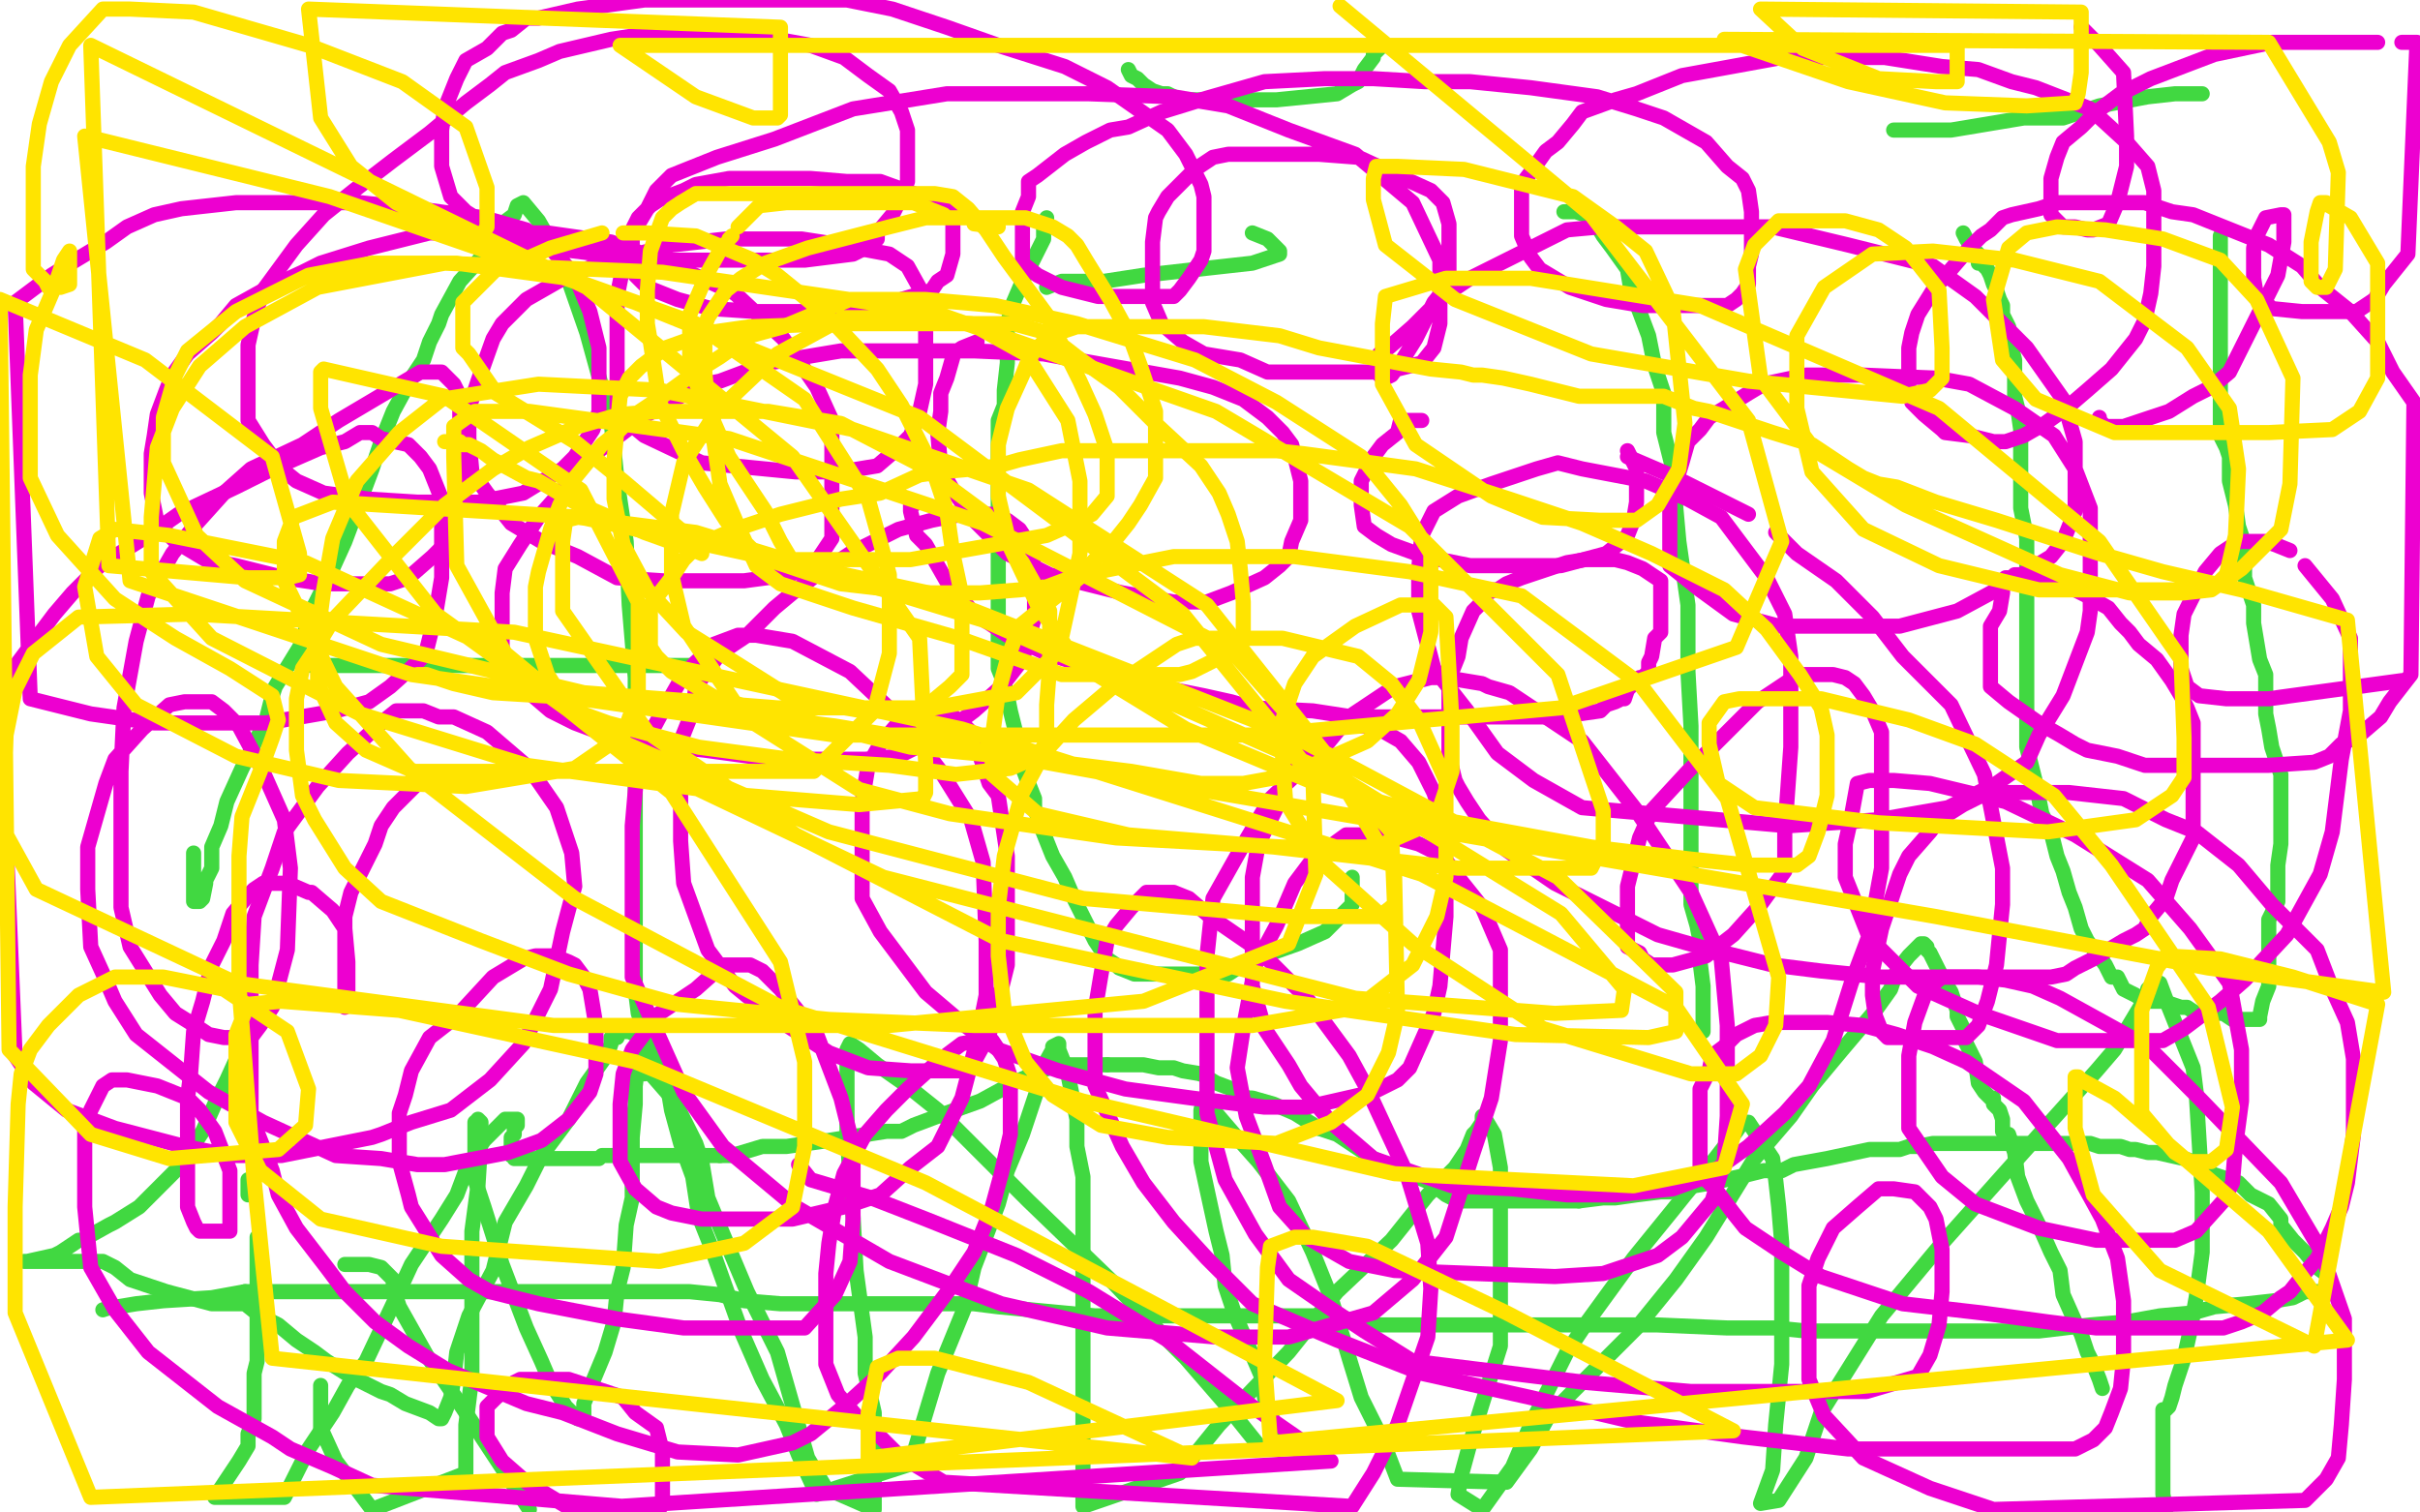 <?xml version="1.0" standalone="no"?>
<!DOCTYPE svg PUBLIC "-//W3C//DTD SVG 1.1//EN"
"http://www.w3.org/Graphics/SVG/1.1/DTD/svg11.dtd">

<svg width="800" height="500" version="1.1" xmlns="http://www.w3.org/2000/svg" xmlns:xlink="http://www.w3.org/1999/xlink" style="stroke-antialiasing: false"><desc>This SVG has been created on https://colorillo.com/</desc><rect x='0' y='0' width='800' height='500' style='fill: rgb(255,255,255); stroke-width:0' /><polyline points="64,282 64,283 64,283 64,284 64,284 64,286 64,286 64,287 64,287 64,289 64,289 64,291 64,291 64,296 64,297 64,298 65,298 66,298 67,297 68,292 68,291 70,287 70,280 73,273 75,265 80,254 83,248 88,238 90,230 91,227 99,214 104,200 109,190 114,179 117,171 123,155 126,146 130,136 136,125 140,119 142,113 145,107 146,104 152,93 161,83 163,79 166,74 170,71 171,68 173,67 178,73 186,87 194,110 202,139 204,159 207,179 208,200 210,224 210,249 210,268 210,284 210,304 210,315 210,323 210,327 211,335 213,341 213,347 213,353 213,355" style="fill: none; stroke: #41d841; stroke-width: 5; stroke-linejoin: round; stroke-linecap: round; stroke-antialiasing: false; stroke-antialias: 0; opacity: 1.0"/>
<polyline points="103,220 104,220 104,220 109,220 109,220 118,220 118,220 137,220 137,220 164,220 164,220 186,220 186,220 202,220 202,220 220,220 225,220 229,220 230,219" style="fill: none; stroke: #41d841; stroke-width: 5; stroke-linejoin: round; stroke-linecap: round; stroke-antialiasing: false; stroke-antialias: 0; opacity: 1.0"/>
<polyline points="346,95 351,93 351,93 356,93 356,93 365,93 365,93 378,91 378,91 414,87 414,87 423,84 423,84 423,83 422,82 419,79 414,77" style="fill: none; stroke: #41d841; stroke-width: 5; stroke-linejoin: round; stroke-linecap: round; stroke-antialiasing: false; stroke-antialias: 0; opacity: 1.0"/>
<polyline points="346,72 346,73 346,73 345,74 345,74 345,75 345,75 345,76 345,76 345,79 345,79 342,85 342,85 338,93 335,100 333,107 333,111 333,120 332,129 332,134 330,139 330,144 330,147 330,152 330,159 330,171 330,179 330,185 330,187 330,192 330,194 330,199 330,205 330,208 330,211 330,215 330,221 332,226 333,230 334,235 335,239 336,243 337,251 340,259 342,264 342,267 344,273 346,278 348,283 352,290 355,297 358,303 360,307 362,311 366,317 369,319 370,320 375,322 377,322 378,322 382,322 394,322 402,322 405,322 406,322 409,320 412,318 429,312 438,308 444,302 447,299 447,296 447,293 447,291 447,290" style="fill: none; stroke: #41d841; stroke-width: 5; stroke-linejoin: round; stroke-linecap: round; stroke-antialiasing: false; stroke-antialias: 0; opacity: 1.0"/>
<polyline points="517,70 518,70 518,70 521,70 521,70 524,71 524,71 527,73 527,73 530,78 530,78 533,82 538,89 539,95 542,103 545,111 547,121 550,130 550,143 553,155 554,168 555,179 558,200 558,222 559,240 559,254 559,272 559,281 559,290 559,299 561,306 562,311 562,318 563,326 563,329 563,339 563,341" style="fill: none; stroke: #41d841; stroke-width: 5; stroke-linejoin: round; stroke-linecap: round; stroke-antialiasing: false; stroke-antialias: 0; opacity: 1.0"/>
<polyline points="649,77 650,79 650,79 652,82 652,82 653,83 653,83 654,84 654,84 654,87 654,87 655,87 655,87 657,89 657,89 658,91 659,94 660,96 661,99 662,101 662,104 663,106 664,108 665,112 665,115 666,119 666,123 666,127 666,131 667,135 668,142 668,150 668,156 668,163 668,168 670,178 670,185 670,191 670,199 670,207 670,212 670,218 670,222 670,229 670,239 670,243 670,247 672,255 673,259 674,264 675,269 678,275 680,283 682,288 684,295 686,300 688,307 690,311 693,315 696,319 698,323 700,323 702,327 706,329 709,331 710,331 712,331 715,331 721,333 723,333 726,335 728,335 729,335 731,335 735,335 738,337 741,337 742,337 743,337 745,337 746,337 747,337 747,336 748,331 750,326 750,323 750,319 750,311 750,304 753,298 753,291 753,286 754,279 754,269 754,265 754,256 751,247 750,241 749,236 749,230 749,223 747,218 746,212 745,206 745,200 742,191 742,185 742,180 740,174 739,167 737,159 737,155 737,151 736,148 734,144 734,143 734,139 734,134 734,130 734,123 734,119 734,112 734,104 734,98 734,95 734,92 734,89 734,86 734,84 734,82 734,79 734,78" style="fill: none; stroke: #41d841; stroke-width: 5; stroke-linejoin: round; stroke-linecap: round; stroke-antialiasing: false; stroke-antialias: 0; opacity: 1.0"/>
<polyline points="626,43 638,43 638,43 645,43 645,43 669,39 669,39 682,39 682,39 694,35 694,35 710,32 710,32 719,31 719,31 722,31 726,31 728,31" style="fill: none; stroke: #41d841; stroke-width: 5; stroke-linejoin: round; stroke-linecap: round; stroke-antialiasing: false; stroke-antialias: 0; opacity: 1.0"/>
<polyline points="373,23 374,25 374,25 376,26 376,26 378,28 378,28 381,30 381,30 384,31 384,31 386,31 386,31 388,32 390,33 391,33 394,33 407,33 422,33 442,31 447,28 449,27 450,25 451,23 454,19 454,18 455,17 457,15" style="fill: none; stroke: #41d841; stroke-width: 5; stroke-linejoin: round; stroke-linecap: round; stroke-antialiasing: false; stroke-antialias: 0; opacity: 1.0"/>
<polyline points="81,427 82,427 84,427 86,427 88,427 90,427 102,427 117,427 126,427 129,427 130,427 136,427 146,427 150,427 156,427 163,427 166,427 178,427 186,427 200,427 210,427 216,427 228,427 238,428 246,430 258,431 272,431 282,431 295,431 311,431 322,431 330,432 362,435 382,435 398,435 418,435 422,435 430,435 442,435 452,438 478,438 498,438 517,438 532,438 548,438 571,439 587,439 597,440 610,440 618,440 634,440 654,440 674,440 691,438 703,437 714,435 725,434 732,432 743,431 752,430 758,429 762,427 767,427 769,427 770,425 770,422 766,419 762,414 758,410 754,405 754,403 750,398 746,396 744,395 742,393 740,391 731,388 725,384 722,383 713,381 710,381 706,380 704,380 701,379 698,379 694,379 691,378 686,378 670,378 659,378 639,378 634,379 631,379 628,380 618,380 604,383 593,385 589,387 583,387 575,389 566,391 560,392 556,393 554,393 552,394 551,394 549,394 541,395 534,396 530,396 522,397" style="fill: none; stroke: #41d841; stroke-width: 5; stroke-linejoin: round; stroke-linecap: round; stroke-antialiasing: false; stroke-antialias: 0; opacity: 1.0"/>
<polyline points="34,433 37,432 37,432 39,432 39,432 45,431 45,431 54,430 54,430 70,429 70,429 81,427 81,427" style="fill: none; stroke: #41d841; stroke-width: 5; stroke-linejoin: round; stroke-linecap: round; stroke-antialiasing: false; stroke-antialias: 0; opacity: 1.0"/>
<polyline points="522,397 519,397 511,397 507,397 499,397 493,397 490,397 486,397 482,397 478,395 473,391 461,386 454,383 448,379 442,375 436,373" style="fill: none; stroke: #41d841; stroke-width: 5; stroke-linejoin: round; stroke-linecap: round; stroke-antialiasing: false; stroke-antialias: 0; opacity: 1.0"/>
<polyline points="397,355 391,354 388,353 386,353 383,353 378,352 373,352 366,352" style="fill: none; stroke: #41d841; stroke-width: 5; stroke-linejoin: round; stroke-linecap: round; stroke-antialiasing: false; stroke-antialias: 0; opacity: 1.0"/>
<polyline points="436,373 428,368 421,365 414,363 412,363 410,361 402,358 397,355" style="fill: none; stroke: #41d841; stroke-width: 5; stroke-linejoin: round; stroke-linecap: round; stroke-antialiasing: false; stroke-antialias: 0; opacity: 1.0"/>
<polyline points="366,352 357,352 355,352 354,352 352,352 350,352 344,354 335,358 324,364 310,369 302,372 298,374 297,374 293,374 274,377 260,379 252,379 242,382 240,382 238,382" style="fill: none; stroke: #41d841; stroke-width: 5; stroke-linejoin: round; stroke-linecap: round; stroke-antialiasing: false; stroke-antialias: 0; opacity: 1.0"/>
<polyline points="238,382 236,382 234,382 230,382 227,382 224,382 222,382 219,382 206,382 202,382 199,382 198,383 186,383 172,383 170,383 170,382 169,382 169,381 169,376 170,375 170,374 170,373 171,372 171,371 171,370 170,370 169,370 167,370 162,375 160,377 158,380 156,385 154,387 151,395 146,403 136,418 130,431 121,450 115,458 110,467 102,479 99,485 94,495 71,495 79,483 82,478 82,474 84,469 84,465 84,459 84,454 85,450 85,446 85,444 85,442 85,440 85,439 85,436 85,435 85,434 85,433 85,431 85,427 85,423 85,419 85,415 85,413 85,409" style="fill: none; stroke: #41d841; stroke-width: 5; stroke-linejoin: round; stroke-linecap: round; stroke-antialiasing: false; stroke-antialias: 0; opacity: 1.0"/>
<polyline points="82,395 82,394 82,394 82,390 82,390" style="fill: none; stroke: #41d841; stroke-width: 5; stroke-linejoin: round; stroke-linecap: round; stroke-antialiasing: false; stroke-antialias: 0; opacity: 1.0"/>
<polyline points="82,344 80,346 80,346 75,357 75,357 71,365 71,365 67,374 67,374 59,386 59,386 50,395 50,395 46,399 46,399 38,404 36,405 27,410 26,410 20,414 18,415 9,417 8,417 9,417 17,417 24,417 26,417 27,417 30,417 31,417 34,417 38,419 43,423 55,427 70,431 81,431 86,435 92,438 98,443 104,447 108,450 116,455 126,460 129,461 134,464 142,467 145,469 146,469 147,467 149,462 150,456 151,447 155,435 163,420 167,404 174,392 179,382 188,370 194,358 199,351 201,348 202,345 202,343 204,343 204,342 206,341 208,341 212,343 215,346 217,349 218,355 221,361 222,367 225,378 229,389 231,402 235,412 245,440 252,456 260,471 264,481 270,494 301,484 310,454 319,432 322,419 330,398 333,387 338,375 343,360 343,356 348,347 348,346 350,345 350,347 352,352 353,355 356,370 356,379 358,389 358,401 358,412 358,425 358,445 358,461 358,475 358,484 358,498 390,487 403,471 426,447 442,427 460,410 472,395 481,386 485,380 487,375 488,374 490,371 490,369 491,370 494,375 496,386 496,399 496,411 496,425 496,445 490,464 486,477 483,488 482,494 490,499 500,485 506,471 518,447 524,438 540,416 553,400 557,395 567,383 574,374 576,371 578,371 586,383 587,390 588,399 589,411 589,433 589,451 587,471 586,486 582,497 588,496 597,482 602,467 622,435 642,411 667,383 693,354 699,347 708,332 710,328 710,327 712,325 714,325 717,333 725,353 726,361 728,394 728,414 726,429 724,440 722,449 719,458 718,462 717,465 716,466 715,466 715,468 715,471 715,473 715,476 715,479 715,481 715,484 715,490 715,494 716,499" style="fill: none; stroke: #41d841; stroke-width: 5; stroke-linejoin: round; stroke-linecap: round; stroke-antialiasing: false; stroke-antialias: 0; opacity: 1.0"/>
<polyline points="695,459 694,456 694,456 692,451 692,451 690,447 690,447 688,441 688,441 686,437 686,437 682,428 682,428 681,420 681,420 678,414 674,405 670,397 667,389 666,381 665,378 664,375 663,375 662,374 662,372 662,370 661,367 660,366 659,365 659,363 658,363 656,361 654,358 653,351 651,347 649,343 649,340 647,336 647,334 646,331 645,328 642,323 640,319 638,315 637,314 637,313 636,312 635,312 631,316 627,321 625,327 620,334 609,347 599,359 592,369 580,383 572,396 564,409 554,423 541,439 524,456 512,468 506,479 498,490 462,489 457,476 450,462 446,449 440,429 434,414 426,397 416,384 408,375 402,368 398,363 397,367 397,371 397,378 397,384 402,407 404,415 405,425 408,434 417,455 418,462 421,470 422,471 422,475 422,477 422,478 422,479 421,479 417,479 413,474 405,464 392,449 386,443 368,424 340,397 334,391 310,367 300,359 290,352 284,347 281,345 280,347 280,362 280,375 282,402 283,420 286,442 286,454 289,467 289,480 289,490 289,499 273,492 267,482 257,447 247,427 239,408 234,396 232,384 230,378 226,370 223,364 216,356 214,354 213,352 211,351 210,359 210,365 209,376 209,386 209,396 207,405 206,419 204,427 203,437 200,447 195,459 193,464 193,467 193,468 191,469 187,465 182,457 179,450 174,439 166,418 160,399 157,390 157,383 157,378 157,375 157,374 157,371" style="fill: none; stroke: #41d841; stroke-width: 5; stroke-linejoin: round; stroke-linecap: round; stroke-antialiasing: false; stroke-antialias: 0; opacity: 1.0"/>
<polyline points="158,370 159,371 159,371 159,376 159,376 158,392 158,392 156,407 156,407 156,423 156,423 156,437 156,437 156,455 156,455 154,471 154,487 123,499 111,483 106,472 106,463 106,458" style="fill: none; stroke: #41d841; stroke-width: 5; stroke-linejoin: round; stroke-linecap: round; stroke-antialiasing: false; stroke-antialias: 0; opacity: 1.0"/>
<polyline points="114,418 117,418 117,418 122,418 122,418 126,419 126,419 130,423 130,423 130,426 130,426 132,432 132,432 141,448 141,448 152,464 175,499" style="fill: none; stroke: #41d841; stroke-width: 5; stroke-linejoin: round; stroke-linecap: round; stroke-antialiasing: false; stroke-antialias: 0; opacity: 1.0"/>
<polyline points="302,167 301,167 301,167 301,168 301,168 301,169 301,169 303,177 306,180 310,187 314,194 318,198 322,203 327,206 333,210 346,216 368,223 383,227 398,230 407,232 414,234 434,235 447,237 468,237 479,237 490,237 499,237 512,237 518,237 522,236 529,235 531,233 534,232 536,231 537,231 538,228 542,224 543,224 545,222 545,219 546,217 547,211 549,209 549,207 549,205 549,202 549,197 549,196 549,192 543,188 538,186 534,185 533,185 532,185 530,185 529,185 524,185 518,186 506,190 503,191 498,193 495,195 494,195 492,196 491,197 490,199 487,202 483,211 482,217 480,222 479,226 479,231 479,236 479,244 479,250 481,258 482,260 485,265 489,271 498,281 514,292 530,300 536,303 548,309 562,313 586,319 602,321 622,323 630,323 641,323 649,323 663,323 673,323 678,323 683,322 686,320 692,317 702,311 706,309 709,307 711,303 716,297 718,291 720,287 725,277 725,270 725,258 725,251 725,249 725,244 725,239 723,234 721,230 718,225 713,218 707,213 704,209 701,206 697,201 690,197 680,192 674,191 673,190 672,190 666,190 665,191 663,191 662,194 662,196 661,202 658,207 658,212 658,215 658,221 658,227 664,232 674,239 681,243 686,246 690,248 700,250 709,253 716,253 726,253 734,253 750,253 765,252 770,250 774,246 780,243 787,237 790,232 797,223 798,133 791,123 786,113 777,103 767,95 761,88 750,81 725,71 718,70 709,67 703,67 692,67 685,67 680,67 674,69 665,71 662,72 658,76 655,78 651,82 645,89 639,96 634,104 632,110 631,115 631,121 631,128 632,133 636,137 642,142 643,143 651,144 659,146 663,146 669,144 676,140 683,135 690,129 698,122 706,112 709,106 711,97 712,88 712,79 712,70 712,63 710,55 703,47 691,36 673,29 665,27 654,23 642,22 623,19 607,19 589,19 556,25 541,31 534,33 523,37 520,41 515,47 511,50 506,57 503,61 503,66 503,71 503,78 506,85 509,89 519,95 531,99 543,101 551,101 564,101 566,101 570,101 571,101 574,99 576,97 578,94 578,88 579,84 579,78 579,70 578,63 576,59 571,55 564,47 550,39 541,36 528,32 506,29 486,27 471,27 454,26 438,26 418,27 397,33 384,37 373,42 367,43 359,47 352,51 343,58 340,60 340,65 338,70 338,75 338,82 338,87 343,91 345,92 351,95 363,98 381,98 386,98 387,98 388,98 390,96 393,92 397,86 398,83 398,77 398,65 397,61 392,51 386,43 366,29 352,22 330,15 313,9 295,3 280,0 264,0 249,0 230,0 213,0 191,3 178,6 174,6 169,10 166,11 161,16 154,20 151,26 149,31 147,36 146,43 146,49 146,55 149,65 154,70 162,75 174,81 198,84 216,86 241,86 266,86 282,84 288,81 290,79 290,77 295,71 298,65 300,60 300,51 300,43 298,37 294,30 287,25 279,19 268,15 257,13 246,11 238,11 215,11 202,13 185,17 178,20 167,24 162,28 154,34 142,44 130,53 117,63 107,71 98,81 87,96 84,105 82,114 82,122 82,129 82,134 82,139 87,147 93,155 98,159 107,163 122,165 138,166 158,166 173,163 186,155 190,151 196,142 198,136 198,126 198,115 195,103 190,91 181,81 174,76 160,72 138,69 119,67 98,67 78,67 60,69 51,71 42,75 35,80 25,86 17,91 5,100 10,231 30,236 51,239 74,239 88,239 111,235 122,232 129,227 139,218 141,215 144,203 146,191 146,181 146,171 146,165 142,155 139,151 135,147 126,145 123,143 119,143 114,146 106,148 90,155 78,161 59,170 49,177 33,187 24,196 18,203 6,219 0,229 5,349 11,358 22,367 38,373 61,379 76,382 93,382 108,379 123,376 126,375 136,371 149,367 162,357 173,345 182,327 186,308 190,293 189,282 184,267 175,254 168,248 161,242 150,237 145,237 140,235 134,235 131,235 126,239 115,249 105,260 94,275 90,287 84,303 83,319 83,332 83,341 83,361 83,369 90,387 92,395 98,406 108,419 114,427 124,437 135,445 148,453 174,464 186,467 204,474 224,480 244,481 262,477 268,474 279,465 290,455 302,442 314,426 322,414 328,399 331,388 334,375 334,368 334,356 332,350 330,347 328,344 327,344 326,344 324,344 318,345 310,351 300,360 293,367 286,375 279,388 276,399 274,411 273,421 273,431 273,439 273,446 273,451 277,461 283,468 291,475 297,481 312,490 447,498 454,487 462,471 472,442 473,426 472,411 465,388 452,360 446,349 432,330 416,314 400,303 393,297 388,295 386,295 379,295 374,300 369,306 366,311 364,322 362,334 362,343 362,359 371,379 378,391 388,404 399,416 414,431 442,443 470,454 506,462 540,470 576,475 611,479 642,479 666,479 686,479 692,476 696,472 698,467 701,459 702,449 702,439 702,430 700,416 695,403 684,383 669,364 650,351 639,346 627,342 616,339 604,338 586,338 580,339 574,342 570,346 566,349 565,354 562,360 562,365 562,376 562,384 562,388 567,393 573,401 577,406 589,414 602,422 629,431 655,434 677,437 693,439 718,439 726,439 735,439 741,437 748,434 754,429 757,427 761,422 766,416 771,406 774,399 776,391 778,375 778,363 778,350 776,338 771,327 766,314 751,299 740,286 726,275 716,271 702,264 684,262 675,262 670,262 666,262 657,262 649,266 641,271 638,275 631,283 628,289 625,298 622,307 619,321 619,329 620,336 622,341 624,343 626,343 632,343 642,343 650,343 654,339 657,331 660,319 662,299 662,287 656,256 645,233 629,217 619,204 607,192 594,183 587,176" style="fill: none; stroke: #ed00d0; stroke-width: 5; stroke-linejoin: round; stroke-linecap: round; stroke-antialiasing: false; stroke-antialias: 0; opacity: 1.0"/>
<polyline points="578,170 552,157 552,157 538,151 538,151" style="fill: none; stroke: #ed00d0; stroke-width: 5; stroke-linejoin: round; stroke-linecap: round; stroke-antialiasing: false; stroke-antialias: 0; opacity: 1.0"/>
<polyline points="470,139 463,139 463,139 462,143 462,143 457,147 457,147 454,151 454,151 450,159 450,159 450,161 450,161 450,167 450,167 451,174 455,177 460,180 471,184 486,187 498,187 516,187 531,183 536,179 538,177 540,172 541,166 541,155 538,149" style="fill: none; stroke: #ed00d0; stroke-width: 5; stroke-linejoin: round; stroke-linecap: round; stroke-antialiasing: false; stroke-antialias: 0; opacity: 1.0"/>
<polyline points="323,113 318,115 318,115 315,117 315,117 315,118 315,118 313,125 313,125 311,130 311,130 311,136 311,136 310,143 310,143 311,155 315,162 322,172 333,183 347,190 371,196 388,199 392,199 399,199 407,196 418,191 423,187 426,184 427,179 430,172 430,166 430,159 427,147 424,143 419,138 411,132 401,128 390,125 356,119 345,117 322,116 298,116 278,116 254,120 238,126 233,127 223,132 214,137 206,143 198,149 191,155 186,162 178,171 172,180 167,188 166,196 166,210 166,219 170,223 175,229 182,235 190,239 206,245 233,248 255,251 274,251 286,251 297,250 303,247 310,244 322,235 331,227 338,218 340,211 342,204 342,196 342,189 341,181 337,175 333,172 328,170 326,170 318,170 308,172 297,175 289,179 281,183 275,187 270,190 262,196 256,201 247,210 238,216 230,227 229,235 225,245 225,253 225,266 225,278 226,292 230,303 234,314 243,326 254,335 274,348 287,353 301,354 317,354 319,354 322,351 327,342 330,331 333,319 333,299 333,283 330,263 327,259 323,247 322,243 318,239 314,236 309,235 305,235 303,235 301,235 297,239 291,246 287,253 285,265 285,277 285,297 291,308 297,316 306,328 319,339 330,347 350,354 372,360 394,363 418,366 432,366 454,361 462,357 466,353 470,344 474,335 476,326 478,303 478,285 477,271 474,262 469,252 463,245 456,241 453,240 450,240 446,240 441,241 437,243 431,250 426,256 422,267 416,279 414,290 414,307 414,326 418,340 426,352 430,359 440,371 454,383 480,392 500,393 518,395 534,395 553,393 564,389 578,379 590,368 598,359 606,344 612,325 618,309 622,287 622,273 622,257 622,242 619,235 616,230 613,226 610,224 606,223 602,223 595,223 593,224 581,232 570,243 558,255 546,268 542,277 538,293 538,299 538,306 538,313 542,315 543,317 546,319 553,319 564,316 573,309 582,299 590,288 590,275 592,247 592,231 592,217 590,203 584,191 578,183 569,171 558,165 544,159 523,155 515,153 508,155 493,160 482,164 474,169 470,177 469,188 469,202 474,221 485,235 495,249 507,258 523,267 591,273 621,271 644,267 660,259 670,252 674,243 682,230 690,209 691,202 691,184 691,168 686,155 679,144 666,135 651,127 640,125 616,124 597,124 583,127 578,130 570,135 565,138 562,142 558,146 556,153 552,166 552,172 552,179 552,187 562,195 573,203 588,207 610,207 628,207 647,202 660,195 678,184 682,179 686,169 686,161 686,146 682,132 670,115 661,106 653,98 639,88 611,81 586,75 569,75 540,75 529,75 518,76 514,78 506,82 498,86 486,92 477,98 467,108 459,115 456,117 456,119 456,123 456,124 457,125 458,125 460,124 463,120 468,112 474,100 478,95 479,90 479,83 479,74 477,67 473,63 462,58 449,52 436,51 424,51 412,51 406,51 401,52 395,56 386,65 383,70 382,72 381,80 381,87 381,100 384,107 391,113 398,117 410,119 419,123 432,123 452,123 458,123 470,120 474,115 476,107 476,98 476,86 467,67 448,51 426,43 406,35 388,32 360,31 334,31 313,31 282,36 256,46 237,52 222,58 220,60 217,63 214,69 211,74 209,78 209,85 210,91 214,95 224,99 235,102 250,103 272,103 290,103 298,99 308,96 310,93 313,91 315,84 315,79 315,78 315,71 311,67 302,64 291,60 280,60 268,59 254,59 241,59 230,61 226,63 218,66 215,68 211,72 209,76 208,82 206,88 204,98 204,111 204,126 204,135 207,139 213,144 232,153 263,156 278,156 290,154 297,148 301,144 304,136 306,127 306,118 306,107 305,97 300,88 294,84 278,81 265,79 240,79 222,81 199,87 188,91 174,99 170,103 166,107 163,112 158,126 155,135 155,145 156,156 161,163 169,173 179,179 191,184 204,191 219,192 246,192 261,190 269,187 275,178 275,169 275,159 275,139 270,128 259,112 243,97 221,87 202,80 181,77 166,77 142,77 122,82 106,87 100,90 87,96 78,101 73,107 70,110 62,117 57,124 55,129 52,137 51,144 50,150 50,155 50,163 52,173 58,179 68,185 78,187 94,191 107,193 129,193 135,191 143,184 148,179 150,171 152,158 152,148 152,140 152,131 150,127 146,123 145,123 141,123 139,123 112,139 100,147 83,155 74,163 65,173 57,183 49,197 45,212 41,234 40,255 40,275 40,300 43,313 53,329 58,335 66,340 69,342 74,343 77,343 83,343 86,339 90,333 95,314 96,287 94,271 86,253 79,240 74,235 70,232 69,232 64,232 61,232 56,233 47,241 38,251 35,259 29,280 29,294 30,313 35,324 38,331 45,342 69,361 87,371 111,382 126,383 138,385 147,385 168,381 179,377 188,370 195,361 197,355 197,346 197,339 195,327 193,323 190,319 188,318 183,316 177,316 173,317 163,323 151,336 142,343 136,354 134,362 132,368 132,373 132,379 132,384 135,395 136,399 141,407 146,415 155,423 162,427 178,431 204,436 226,439 245,439 260,439 266,439 276,428 281,417 282,403 282,379 278,363 270,342 258,327 252,321 248,319 246,319 244,319 239,319 230,327 218,335 209,347 206,355 205,365 205,375 205,384 210,393 217,399 222,401 232,403 262,403 279,399 291,395 301,386 310,379 318,363 323,344 326,329 326,311 325,285 321,271 311,255 298,238 281,222 262,212 250,210 246,210 244,210 236,213 226,223 218,237 211,250 209,273 209,299 209,323 226,361 239,379 263,399 294,417 331,431 366,439 402,442 426,442 454,434 467,423 478,409 487,381 493,363 496,344 496,326 496,314 490,300 482,290 477,283 469,279 458,276 450,276 445,276 434,284 428,292 422,306 415,319 411,340 409,353 412,369 418,385 423,399 432,409 446,417 461,420 514,422 530,421 548,415 556,409 566,397 570,384 571,369 571,339 569,317 559,295 541,268 523,245 499,229 492,227 490,226 478,224 473,224 461,227 446,237 437,248 420,264 410,281 401,297 399,316 399,348 399,368 405,390 415,408 426,423 439,432 451,440 467,450 524,457 559,460 588,460 617,460 634,455 638,448 641,438 642,427 642,416 642,413 640,403 638,399 634,395 633,394 626,393 621,393 614,399 606,406 601,416 598,425 598,437 598,448 598,456 603,468 616,482 638,492 659,499 762,496 769,489 773,482 774,471 775,456 775,436 767,413 754,391 727,363 710,346 681,330 672,326 663,324 654,323 650,323 644,323 642,323 637,327 633,338 631,349 631,361 631,373 642,389 653,398 674,406 693,410 703,410 719,410 726,407 735,397 738,391 739,379 741,364 741,347 737,325 724,307 710,291 686,276 663,265 638,259 626,258 621,258 619,258 618,258 614,259 612,270 610,279 610,290 618,310 634,326 654,335 680,344 702,344 715,344 722,340 734,331 742,324 756,309 767,289 771,275 774,251 777,235 777,222 777,211 771,198 762,187" style="fill: none; stroke: #ed00d0; stroke-width: 5; stroke-linejoin: round; stroke-linecap: round; stroke-antialiasing: false; stroke-antialias: 0; opacity: 1.0"/>
<polyline points="757,182 752,180 752,180 749,179 749,179 747,179 747,179 744,179 744,179 740,179 740,179 734,183 729,189 726,195 722,203 721,210 721,216 721,221 723,227 727,230 736,231 750,231 794,225" style="fill: none; stroke: #ed00d0; stroke-width: 5; stroke-linejoin: round; stroke-linecap: round; stroke-antialiasing: false; stroke-antialias: 0; opacity: 1.0"/>
<polyline points="694,138 694,139 694,139 696,141 696,141 698,141 698,141 702,141 702,141 708,139 708,139 717,136 717,136 725,131 725,131 731,128 737,123 742,113 749,99 753,91 755,80 755,73 755,71 754,71 749,72 746,78 745,82 745,87 745,92 746,98 749,100 751,102 761,103 773,103 779,103 785,99 788,94 796,84 799,14 794,14" style="fill: none; stroke: #ed00d0; stroke-width: 5; stroke-linejoin: round; stroke-linecap: round; stroke-antialiasing: false; stroke-antialias: 0; opacity: 1.0"/>
<polyline points="786,14 751,14 751,14 732,18 732,18 711,26 711,26 701,31 701,31 693,37 693,37 688,42 682,47 680,52 678,59 678,65 678,71 682,75 686,75 690,76 692,76 697,74 700,67 703,55 703,45 702,24 694,15 688,9" style="fill: none; stroke: #ed00d0; stroke-width: 5; stroke-linejoin: round; stroke-linecap: round; stroke-antialiasing: false; stroke-antialias: 0; opacity: 1.0"/>
<polyline points="140,259 138,259 138,259 136,261 136,261 130,267 130,267 126,273 126,273 124,279 124,279 120,287 120,287 116,295 116,295 114,303 114,307 114,315 114,322 114,328 114,333 115,331 115,326 115,318 114,307 110,301 103,295 102,295 95,292 91,292 89,292 87,292 84,294 82,296 77,302 74,311 70,319 67,331 64,341 63,355 62,363 62,371 62,379 62,387 62,393 62,399 64,404 65,406 66,407 68,407 70,407 74,407 76,407 76,403 76,396 76,387 71,374 66,367 62,363 52,359 42,357 39,357 38,357 37,357 34,359 32,363 30,367 28,374 28,380 28,390 28,399 30,419 38,433 49,447 72,465 90,475 96,479 110,485 123,491 218,499 219,495 219,489 219,480 217,472 210,467 206,462 197,459 188,456 176,456 174,456 172,456 170,457 164,462 161,465 161,470 161,475 166,483 174,490 189,499 440,483 414,465 386,443 360,427 336,415 306,403 288,396 268,390 264,385" style="fill: none; stroke: #ed00d0; stroke-width: 5; stroke-linejoin: round; stroke-linecap: round; stroke-antialiasing: false; stroke-antialias: 0; opacity: 1.0"/>
<polyline points="138,223 141,223 141,223 150,226 150,226 163,229 163,229 212,232 212,232 276,240 276,240 318,247 318,247 373,257 373,257 640,303 730,320 788,328 776,205 741,195 715,189 694,183 660,172 640,166 627,161 621,160 616,158 611,155 599,147 586,143 565,136 560,135 550,131 537,131 522,131 506,127 497,125 490,124 487,124 483,123 473,122 436,115 423,111 398,108 392,108 386,108 384,108 383,108 382,108 376,108 366,108 356,108 350,110 347,111 343,115 342,116 340,119 338,124 333,135 330,147 330,155 330,164 334,181 343,200 356,219 392,241 435,259 477,271 526,280 559,284 578,286 588,286 592,286 594,286 598,283 601,275 604,263 604,243 602,234 595,223 584,208 570,195 546,183 523,173 499,165 468,155 446,152 431,150 422,149 402,149 396,149 376,149 351,149 337,152 330,154 322,155 311,156 304,157 291,163 278,165 258,170 243,175 236,178 231,181 229,182 226,185 222,191 215,200 215,203 215,207 215,214 217,217 222,222 237,231 301,247 342,251 374,255 397,259 411,259 422,257 429,255 443,249 452,245 462,236 469,225 473,209 473,199 473,183 463,167 450,151 422,133 395,119 356,107 329,101 306,99 290,99 281,99 271,103 259,108 248,111 238,118 230,123 219,131 210,137 204,143 199,147 190,158 185,167 182,175 178,189 177,194 177,204 177,211 181,223 186,231 190,235 201,239 231,247 261,251 294,253 316,256 334,254 341,251 345,247 346,243 346,233 347,220 347,202 338,186 326,170 303,153 278,140 254,136 234,136 218,136 205,137 191,141 175,148 163,155 147,167 131,183 110,205 104,215 100,221 98,231 98,248 100,263 104,271 114,287 126,298 159,311 188,322 224,332 274,337 322,339 363,339 414,339 449,333 467,319 475,303 478,290 478,258 469,238 460,226 449,217 424,211 411,211 395,211 389,213 368,227 355,238 345,249 338,262 332,283 330,300 330,316 332,334 339,351 348,362 364,372 386,376 422,378 440,371 452,362 459,348 462,335 461,288 438,249 399,200 340,162 282,142 218,129 178,127 146,132 132,143 118,159 110,178 107,195 105,210 105,226 111,239 121,248 137,255 195,255 238,255 269,255 289,235 294,216 294,190 287,165 266,132 230,107 188,92 151,87 123,87 102,91 78,103 62,116 58,124 54,138 54,153 65,177 81,192 126,213 193,229 257,234 309,234 336,229 350,215 357,183 357,159 353,139 339,117 321,107 299,105 279,105 257,117 237,136 226,153 222,170 222,190 226,207 246,237 284,261 314,269 369,277 424,280 455,280 471,273 476,267 480,255 480,239 478,204 474,200 470,200 463,200 448,207 434,217 428,226 424,238 424,251 425,265 438,286 467,312 510,340 559,355 574,355 582,349 587,339 588,323 571,264 542,226 503,197 466,189 428,184 388,184 358,190 337,207 333,218 330,229 328,244 328,256 343,269 373,276 421,280 482,287 517,287 526,287 530,279 530,268 515,223 466,174 402,136 308,103 219,90 147,87 105,95 81,108 66,121 57,135 52,148 50,171 50,189 70,211 119,236 174,253 247,263 284,266 305,264 306,262 306,252 304,211 262,151 194,95 30,15 36,187 82,191 95,191 99,190 99,183 90,151 48,119 0,99 3,347 30,375 56,383 92,380 101,372 102,360 95,341 74,327 54,323 38,323 26,329 16,339 10,347 7,355 6,365 5,399 5,434 30,495 573,473 498,434 452,412 434,409 428,409 420,412 419,419 418,450 420,477 776,443 750,407 699,363 688,357 687,356 686,356 686,373 692,395 714,420 765,445 786,332 758,323 734,317 716,316 713,320 708,334 708,347 708,368 719,381 724,384 726,384 731,384 736,380 738,366 730,333 698,286 679,263 653,246 631,238 602,231 585,231 575,231 570,232 565,239 565,246 568,259 580,267 621,272 677,275 706,271 718,263 722,257 722,244 721,218 694,179 641,135 562,101 506,92 478,92 458,98 457,107 457,127 468,147 493,164 510,171 529,172 541,172 548,167 555,155 557,140 553,102 544,83 534,75 520,65 484,56 462,55 455,55 454,59 454,66 458,81 481,99 526,117 578,126 629,131 638,129 642,125 642,115 641,96 630,82 621,76 610,73 600,73 588,73 580,81 577,89 582,125 600,149 630,167 681,190 704,196 722,196 731,195 736,190 739,177 740,155 737,135 723,115 694,93 666,86 639,83 619,84 603,95 594,111 594,135 599,156 616,175 641,187 674,195 701,195 731,195 741,188 754,175 757,160 758,125 746,99 734,86 715,79 696,76 680,75 670,77 664,82 659,99 662,119 673,132 699,143 719,143 750,143 771,142 780,136 786,125 786,110 786,87 777,72 770,68 769,67 767,67 766,70 764,80 764,93 766,95 767,95 769,95 772,89 773,57 770,47 750,14 570,13 611,27 643,34 670,35 686,34 687,31 688,24 688,4 582,3 596,16 621,26 640,27 644,27 647,27 647,15 205,15 230,32 249,39 257,39 258,38 258,30 258,9 102,3 106,39 116,55 131,67 146,75 155,78 159,78 161,75 161,62 154,42 133,27 102,15 64,4 43,3 34,3 23,15 17,27 13,41 11,55 11,76 11,89 15,93 16,95 17,95 20,95 23,94 23,87 23,84 23,83 21,86 18,95 12,109 10,124 10,158 19,177 38,198 58,211 76,221 90,230 92,238 90,244 86,255 80,270 79,283 79,299 79,326 84,390 90,449 394,482 340,457 309,449 297,449 290,452 287,467 287,482 442,463 306,391 210,351 132,334 93,331 82,332 78,342 78,363 78,371 86,387 106,403 146,412 218,417 246,411 262,399 266,379 266,351 258,318 222,262 162,214 101,186 56,177 38,175 33,178 28,194 32,217 45,233 78,250 112,258 154,260 190,254 206,243 211,229 211,199 192,162 147,131 129,127 107,122 106,123 106,135 115,166 144,203 198,242 274,275 358,297 427,303 456,303 461,299 460,275 407,215 325,173 241,145 175,136 157,136 150,141 150,151 151,187 167,216 208,250 292,290 448,330 514,335 536,334 537,327 516,302 443,257 325,205 230,176 191,171 187,172 186,179 186,202 214,242 263,276 331,311 425,331 501,342 545,343 554,341 554,328 515,290 427,243 307,196 192,171 110,166 97,171 94,179 94,192 111,227 137,256 190,297 258,333 358,364 461,388 540,392 570,386 576,365 554,333 470,289 318,241 170,209 64,203 26,204 11,216 5,228 2,243 1,274 12,294 78,325 183,339 294,339 378,331 426,312 435,289 434,256 391,203 304,138 210,100 109,65 28,45 43,192 136,223 276,243 417,243 516,234 574,214 589,179 578,139 526,71 443,2" style="fill: none; stroke: #ffe400; stroke-width: 5; stroke-linejoin: round; stroke-linecap: round; stroke-antialiasing: false; stroke-antialias: 0; opacity: 1.0"/>
<polyline points="147,146 149,146 149,146 150,146 150,146 152,146 153,147 155,147 159,149 163,152 174,158 178,159 190,166 213,176 227,181 232,183 232,182 226,176 206,159 190,146 164,130 155,117 153,115 153,112 153,107 153,100 157,96 165,88 173,86 182,82 199,77" style="fill: none; stroke: #ffe400; stroke-width: 5; stroke-linejoin: round; stroke-linecap: round; stroke-antialiasing: false; stroke-antialias: 0; opacity: 1.0"/>
<polyline points="206,77 214,77 214,77 230,78 230,78 249,86 249,86 257,91 257,91 273,104 273,104 290,122 290,122 298,134 308,154 313,169 315,183 318,197 318,205 318,217 318,223 314,227 308,232 305,234 301,235 296,235 285,235 262,231 243,219 227,209 214,195 206,180 203,165 203,152 205,131 208,125 212,121 220,115 234,110 248,108 277,107 302,107 335,107 346,110 347,111 356,118 370,128 383,141 397,154 403,163 406,170 409,179 410,188 411,199 411,210 406,215 402,218 394,222 390,223 386,223 376,223 351,223 317,211 282,201 258,193 250,187 244,174 238,160 236,146 234,134 233,123 233,114 233,108 234,105 240,96 245,92 253,87 267,82 294,75 306,72 323,72 339,72 348,75 353,78 356,81 359,86 367,99 373,110 377,121 382,136 382,151 382,158 377,167 373,173 369,178 361,186 354,191 346,194 337,195 324,196 304,196 278,193 257,186 250,184 250,183 245,178 240,172 233,161 226,149 218,133 215,113 214,107 214,96 215,83 219,72 222,69 225,67 230,64 243,64 274,64 292,64 309,64 315,65 320,69 326,76 332,85 346,104 357,126 362,137 366,149 366,153 366,155 366,160 366,164 361,170 355,173 346,177 301,185 281,185 264,185 262,185 261,184 258,179 253,169 241,151 234,135 228,122 228,114 228,104 234,90 239,81" style="fill: none; stroke: #ffe400; stroke-width: 5; stroke-linejoin: round; stroke-linecap: round; stroke-antialiasing: false; stroke-antialias: 0; opacity: 1.0"/>
<polyline points="241,79 242,78 242,78" style="fill: none; stroke: #ffe400; stroke-width: 5; stroke-linejoin: round; stroke-linecap: round; stroke-antialiasing: false; stroke-antialias: 0; opacity: 1.0"/>
<polyline points="244,75 248,71 248,71 251,68 260,67 272,67 302,67 312,71" style="fill: none; stroke: #ffe400; stroke-width: 5; stroke-linejoin: round; stroke-linecap: round; stroke-antialiasing: false; stroke-antialias: 0; opacity: 1.0"/>
<polyline points="322,74 330,75 330,75" style="fill: none; stroke: #ffe400; stroke-width: 5; stroke-linejoin: round; stroke-linecap: round; stroke-antialiasing: false; stroke-antialias: 0; opacity: 1.0"/>
</svg>
